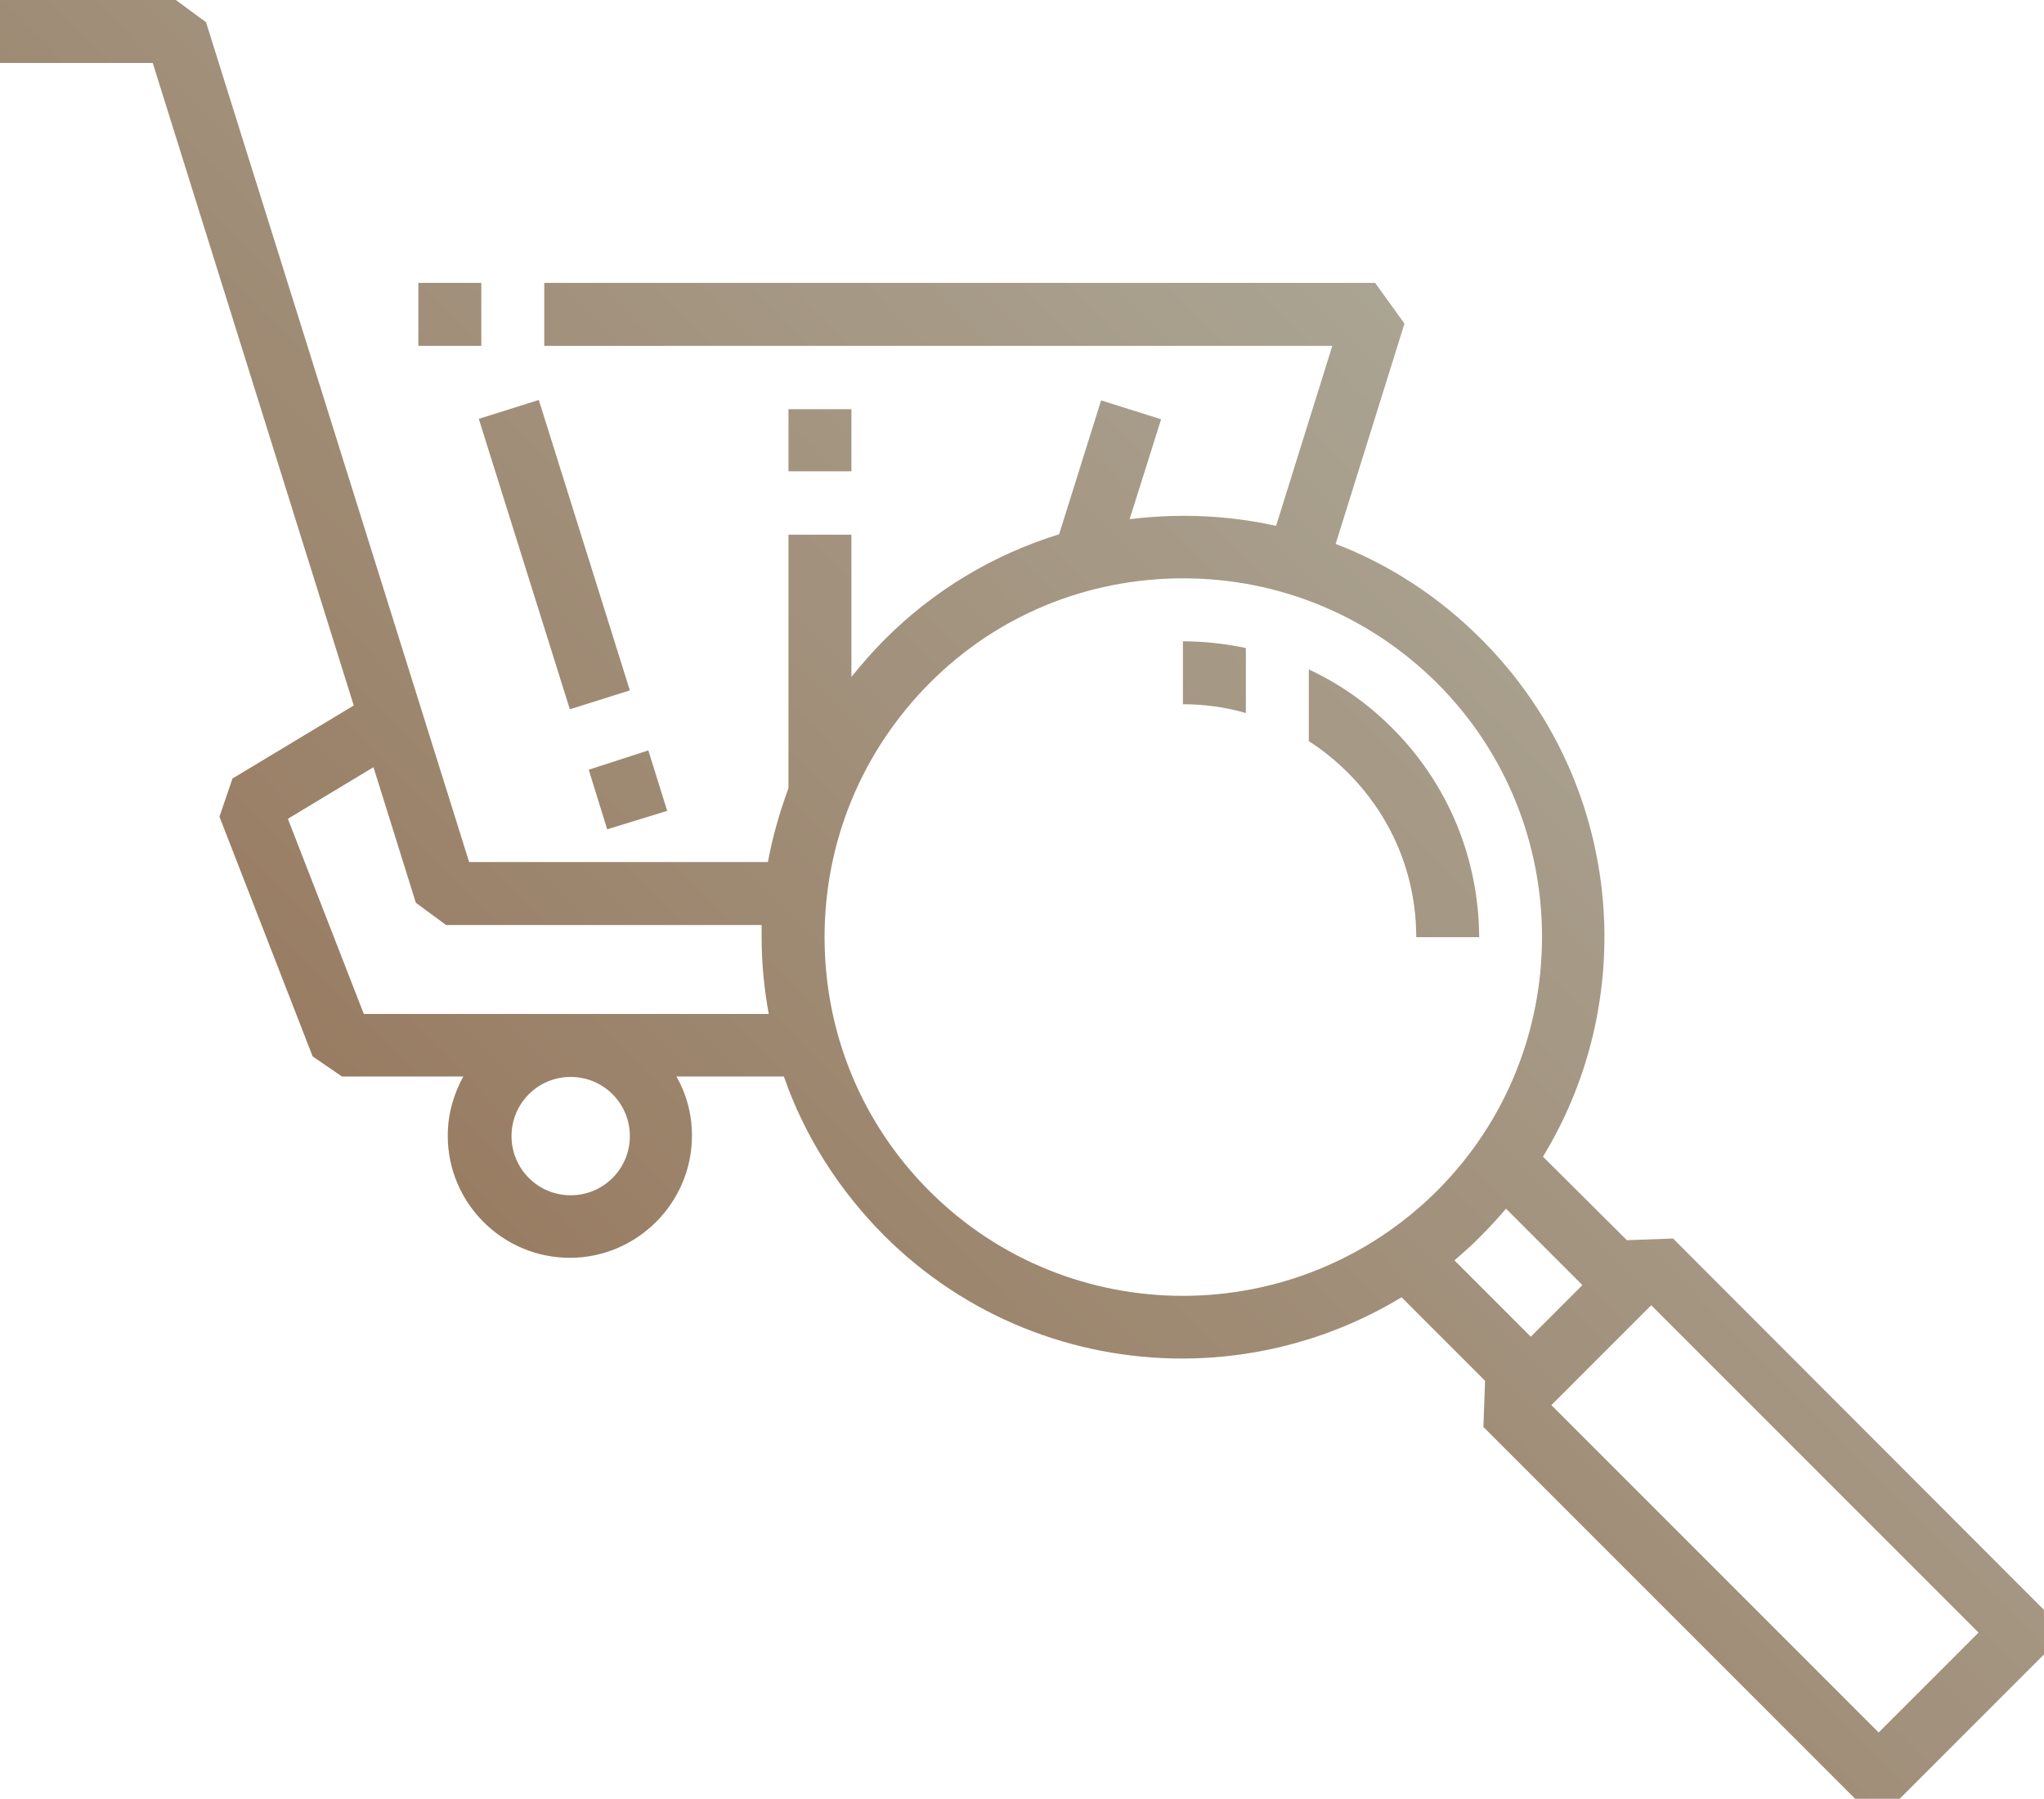 <?xml version="1.0" encoding="UTF-8" standalone="no"?><svg xmlns="http://www.w3.org/2000/svg" xmlns:xlink="http://www.w3.org/1999/xlink" fill="#000000" height="428.6" preserveAspectRatio="xMidYMid meet" version="1" viewBox="0.0 0.0 487.1 428.6" width="487.1" zoomAndPan="magnify"><g><linearGradient gradientTransform="translate(0 13.276)" gradientUnits="userSpaceOnUse" id="a" x1="500.005" x2="-16.995" xlink:actuate="onLoad" xlink:show="other" xlink:type="simple" y1="-69.456" y2="441.545"><stop offset="0" stop-color="#b7bfb4"/><stop offset="1" stop-color="#8c6242"/></linearGradient><path d="M398.7,295.1l-11,0.4l-20-19.9c23.6-38.7,18.7-90-14.8-123.4c-10-10-21.8-17.7-34.6-22.6l16.4-52.5l-7-9.7 h-198v15h187.8l-13.4,42.9c-7.2-1.6-14.6-2.4-22.1-2.4c-4.3,0-8.6,0.3-12.8,0.8l7.5-23.8l-14.3-4.5l-10,31.9 c-15.5,4.8-29.7,13.2-41.5,25c-2.9,2.9-5.5,5.9-8,9v-33.9h-15v60.4c-2.1,5.7-3.8,11.6-4.9,17.6h-71.2L49.1,5.3L41.9,0H0v15h36.4 l47.9,153.1l-28.9,17.4l-3.1,9.1l22.2,57.1l7,4.8h28.9c-2.3,4.2-3.7,9-3.7,14.1c0,16.1,13.1,29.1,29.1,29.1s29.1-13.1,29.1-29.1 c0-5.1-1.3-9.9-3.7-14.1h25.6c4.9,14.1,13,26.9,23.8,37.8c19.6,19.6,45.3,29.4,71.1,29.4c18.2,0,36.3-4.9,52.3-14.6l19.9,19.9 l-0.4,11l88.6,88.6h10.6l34.4-34.4v-10.6L398.7,295.1z M150.1,270.7c0,7.8-6.3,14.1-14.1,14.1s-14.1-6.3-14.1-14.1 s6.3-14.1,14.1-14.1S150.1,262.9,150.1,270.7z M86.7,241.6l-18.1-46.5L89,182.8l10.1,32.3l7.2,5.3h75.2c0,1,0,1.9,0,2.9 c0,6.2,0.6,12.3,1.7,18.3L86.7,241.6L86.7,241.6z M221.5,283.8c-16.1-16.1-25-37.6-25-60.5c0-22.8,8.9-44.3,25-60.5 s37.6-25,60.5-25c22.8,0,44.3,8.9,60.5,25c33.3,33.3,33.3,87.6,0,120.9C309,317.1,254.8,317.1,221.5,283.8z M364.8,318.5 l-18.2-18.2c2.2-1.9,4.4-3.8,6.4-5.9c2.1-2.1,4-4.2,5.9-6.4l18.2,18.2L364.8,318.5z M447.7,412.8l-78-78l23.8-23.8l78,78 L447.7,412.8z" fill="url(#a)"/><linearGradient gradientTransform="translate(0 13.276)" gradientUnits="userSpaceOnUse" id="b" x1="449.104" x2="-67.896" xlink:actuate="onLoad" xlink:show="other" xlink:type="simple" y1="-120.955" y2="390.045"><stop offset="0" stop-color="#b7bfb4"/><stop offset="1" stop-color="#8c6242"/></linearGradient><path d="M159 193.2L154.5 178.8 140.3 183.4 144.7 197.6z" fill="url(#b)"/><linearGradient gradientTransform="translate(0 13.276)" gradientUnits="userSpaceOnUse" id="c" x1="412.358" x2="-104.642" xlink:actuate="onLoad" xlink:show="other" xlink:type="simple" y1="-158.132" y2="352.868"><stop offset="0" stop-color="#b7bfb4"/><stop offset="1" stop-color="#8c6242"/></linearGradient><path d="M114.1 99.8L135.8 169 150.1 164.5 128.4 95.3z" fill="url(#c)"/><linearGradient gradientTransform="translate(0 13.276)" gradientUnits="userSpaceOnUse" id="d" x1="371.43" x2="-145.57" xlink:actuate="onLoad" xlink:show="other" xlink:type="simple" y1="-199.54" y2="311.46"><stop offset="0" stop-color="#b7bfb4"/><stop offset="1" stop-color="#8c6242"/></linearGradient><path d="M99.7 67.4H114.7V82.4H99.7z" fill="url(#d)"/><linearGradient gradientTransform="translate(0 13.276)" gradientUnits="userSpaceOnUse" id="e" x1="430.015" x2="-86.985" xlink:actuate="onLoad" xlink:show="other" xlink:type="simple" y1="-140.268" y2="370.732"><stop offset="0" stop-color="#b7bfb4"/><stop offset="1" stop-color="#8c6242"/></linearGradient><path d="M187.9 97.5H202.9V112.3H187.9z" fill="url(#e)"/><linearGradient gradientTransform="translate(0 13.276)" gradientUnits="userSpaceOnUse" id="f" x1="504.689" x2="-12.311" xlink:actuate="onLoad" xlink:show="other" xlink:type="simple" y1="-64.717" y2="446.283"><stop offset="0" stop-color="#b7bfb4"/><stop offset="1" stop-color="#8c6242"/></linearGradient><path d="M281.9,167.8c5.1,0,10.2,0.7,15,2.1v-15.5 c-4.9-1-9.9-1.6-15-1.6V167.8z" fill="url(#f)"/><linearGradient gradientTransform="translate(0 13.276)" gradientUnits="userSpaceOnUse" id="g" x1="540.863" x2="23.863" xlink:actuate="onLoad" xlink:show="other" xlink:type="simple" y1="-28.118" y2="482.882"><stop offset="0" stop-color="#b7bfb4"/><stop offset="1" stop-color="#8c6242"/></linearGradient><path d="M331.8,173.5c-5.9-5.9-12.6-10.6-19.9-14 v17.1c3.3,2.1,6.4,4.6,9.3,7.5c10.5,10.5,16.3,24.4,16.3,39.2h15C352.4,204.5,345.1,186.8,331.8,173.5z" fill="url(#g)"/></g></svg>